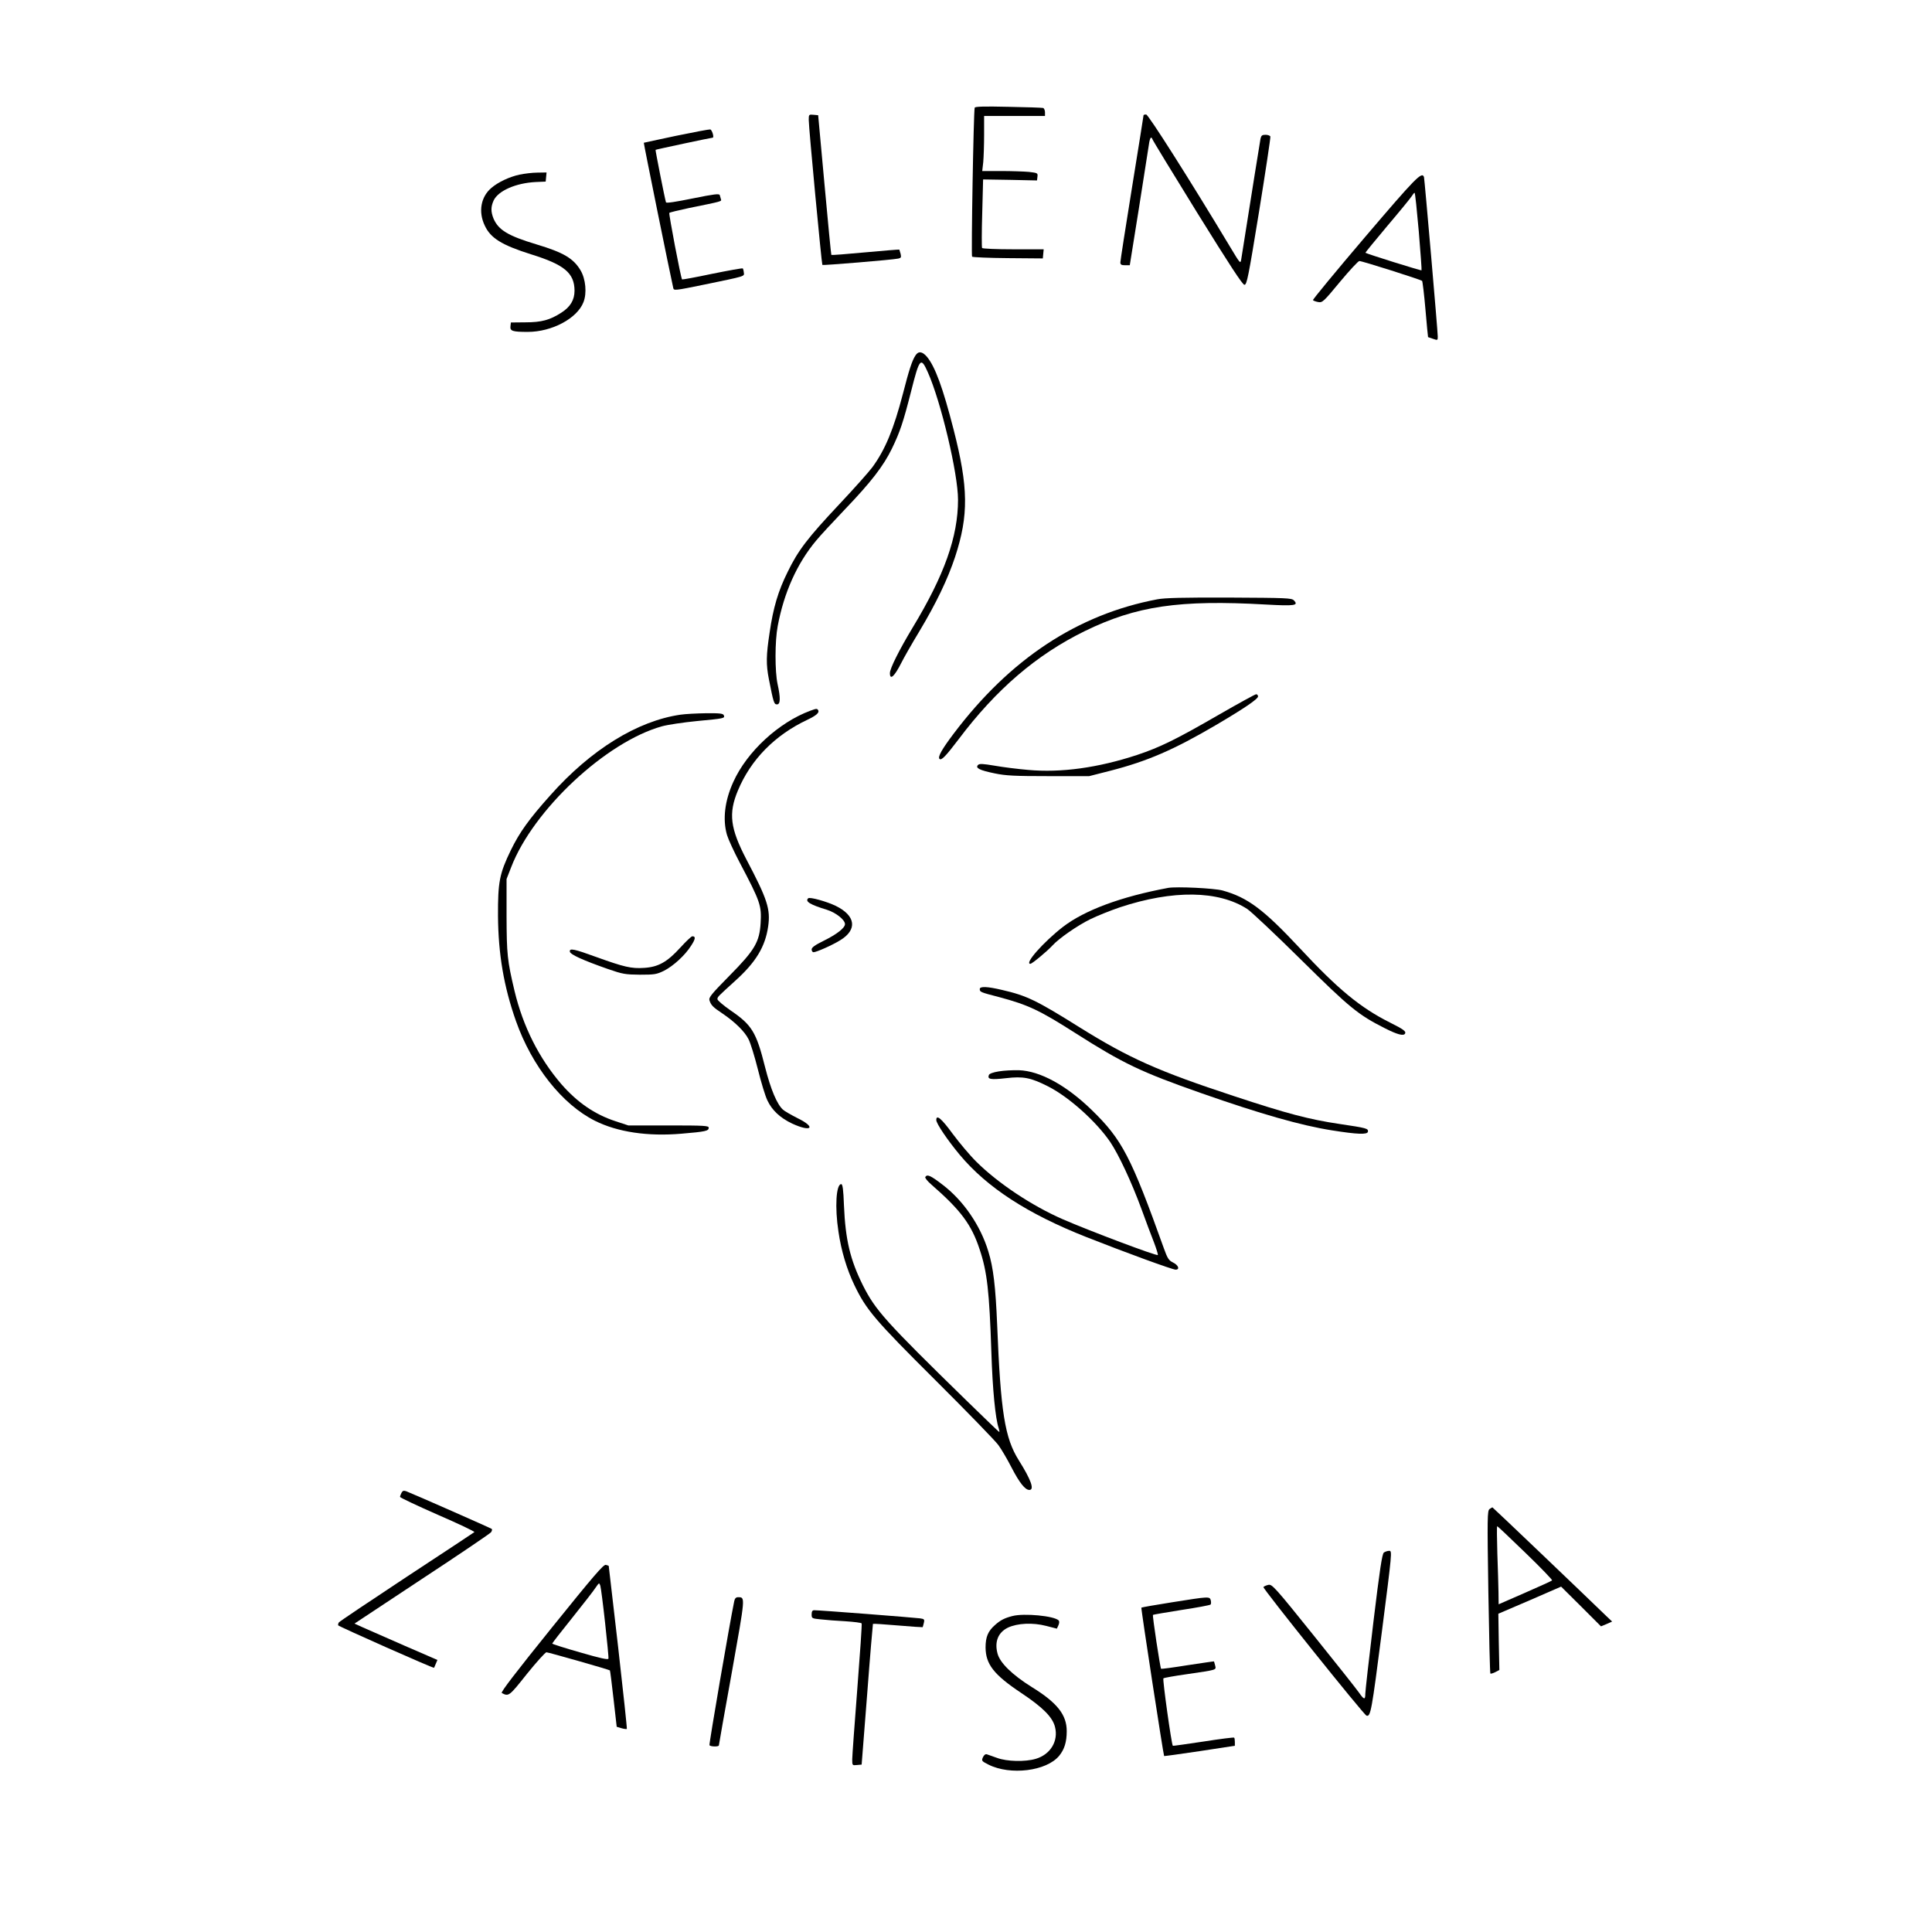 <?xml version="1.0" encoding="UTF-8" standalone="no"?> <svg xmlns="http://www.w3.org/2000/svg" version="1.0" width="1333pt" height="1333pt" viewBox="0 0 1333 1333" preserveAspectRatio="xMidYMid meet"><g transform="translate(0,1333) scale(0.1,-0.1)" fill="#000000" stroke="none"><path d="M6725 12587 c-8 -25 -25 -1021 -18 -1028 5 -4 116 -9 248 -10 l240 -2 3 32 3 31 -210 0 c-115 0 -212 4 -215 9 -3 4 -3 113 1 241 l6 232 186 -3 186 -4 3 26 c3 25 1 26 -59 33 -34 3 -120 6 -192 6 l-130 0 7 61 c3 34 6 120 6 190 l0 129 210 0 210 0 0 25 c0 14 -6 27 -12 30 -7 2 -116 6 -241 8 -167 4 -229 2 -232 -6z"></path><path d="M5580 12503 c0 -56 89 -995 94 -1001 5 -4 482 35 524 44 19 4 21 9 16 32 -4 15 -8 28 -9 30 -1 1 -106 -7 -234 -19 -127 -12 -233 -20 -235 -18 -2 2 -23 220 -47 484 l-44 480 -32 3 c-32 3 -33 2 -33 -35z"></path><path d="M7890 12535 c0 -4 -36 -229 -80 -501 -44 -272 -80 -503 -80 -514 0 -16 7 -20 33 -20 l32 0 63 393 c34 215 65 413 69 440 3 26 10 47 14 47 5 0 9 -4 9 -8 0 -5 139 -233 309 -508 226 -364 314 -499 327 -499 17 0 27 52 101 505 45 278 80 511 78 518 -2 6 -17 12 -33 12 -24 0 -30 -5 -35 -27 -4 -22 -60 -369 -133 -832 -5 -33 -7 -31 -77 86 -280 466 -564 913 -579 913 -10 0 -18 -2 -18 -5z"></path><path d="M4665 12393 c-121 -26 -221 -47 -223 -48 -2 -2 181 -905 203 -1001 4 -20 7 -20 217 23 285 59 274 55 270 83 -1 13 -5 26 -7 28 -3 3 -97 -14 -211 -37 -113 -24 -207 -41 -208 -39 -9 11 -93 454 -88 459 4 4 66 19 137 34 232 47 224 45 219 61 -2 8 -6 20 -8 28 -4 11 -38 7 -186 -23 -118 -24 -183 -34 -185 -27 -9 28 -74 360 -72 362 3 3 384 84 394 84 12 0 -4 55 -17 57 -8 1 -114 -19 -235 -44z"></path><path d="M3584 12125 c-69 -15 -146 -51 -193 -91 -73 -61 -92 -164 -47 -259 40 -88 118 -136 321 -200 229 -71 298 -129 299 -250 0 -65 -29 -113 -92 -153 -78 -50 -136 -66 -247 -66 l-100 -1 -3 -26 c-4 -33 14 -39 119 -39 167 0 342 93 385 206 24 62 15 158 -20 218 -49 83 -118 124 -305 180 -196 59 -262 99 -296 178 -19 48 -19 81 1 125 32 67 153 120 289 127 l70 3 3 32 3 31 -63 -1 c-35 0 -90 -7 -124 -14z"></path><path d="M9417 11693 c-201 -236 -362 -431 -358 -434 3 -4 20 -10 36 -13 29 -5 36 1 150 139 66 79 126 144 134 144 17 1 423 -128 433 -137 3 -4 14 -92 23 -197 9 -104 17 -190 18 -191 1 0 17 -6 35 -12 31 -11 32 -10 32 16 0 38 -91 1084 -95 1100 -14 41 -55 -1 -408 -415z m372 41 c12 -146 21 -268 19 -269 -3 -4 -379 114 -387 121 -2 1 66 84 150 184 85 100 161 193 169 206 8 13 17 24 20 24 4 0 16 -120 29 -266z"></path><path d="M6316 10877 c-23 -35 -44 -99 -86 -263 -64 -246 -123 -388 -212 -509 -25 -33 -127 -148 -228 -255 -217 -231 -283 -317 -355 -465 -66 -133 -100 -247 -125 -420 -24 -157 -25 -219 -5 -321 32 -164 36 -174 56 -174 24 0 25 45 4 140 -19 88 -19 297 1 401 43 230 133 431 265 589 26 32 116 129 199 216 181 189 265 298 324 419 56 116 78 182 132 394 58 230 67 241 115 134 91 -203 209 -701 209 -881 0 -255 -94 -520 -313 -882 -92 -153 -157 -282 -157 -314 0 -52 31 -24 79 71 17 34 72 131 123 215 118 197 197 362 248 516 94 287 92 479 -11 880 -73 285 -127 433 -184 501 -32 37 -59 40 -79 8z"></path><path d="M7985 9195 c-550 -104 -1016 -411 -1406 -928 -80 -106 -110 -159 -97 -173 13 -13 43 18 131 134 260 346 539 585 872 748 355 173 651 217 1249 183 200 -11 228 -7 193 29 -16 16 -53 17 -445 19 -319 1 -445 -2 -497 -12z"></path><path d="M8410 8399 c-294 -170 -406 -225 -565 -278 -268 -88 -523 -124 -752 -103 -70 6 -174 19 -230 29 -84 14 -105 15 -115 5 -21 -21 12 -37 115 -58 77 -16 138 -19 372 -19 l280 0 149 38 c252 65 433 143 723 313 194 114 293 181 293 199 0 8 -6 15 -13 15 -7 0 -123 -64 -257 -141z"></path><path d="M5590 8426 c-218 -81 -436 -282 -530 -490 -60 -131 -75 -260 -44 -367 9 -30 48 -115 87 -189 144 -273 152 -298 145 -419 -8 -130 -40 -186 -214 -362 -126 -128 -145 -151 -139 -171 11 -33 22 -46 90 -91 87 -59 154 -125 180 -178 13 -25 42 -119 64 -207 22 -88 51 -185 66 -215 32 -68 88 -120 170 -159 134 -62 169 -27 38 37 -45 23 -91 49 -101 59 -41 37 -84 139 -123 292 -61 244 -91 292 -239 393 -49 34 -90 69 -90 77 0 16 3 18 123 127 142 128 207 235 227 375 17 119 -5 187 -150 462 -112 215 -125 317 -59 475 89 214 255 383 480 489 61 29 84 49 74 66 -8 12 -11 12 -55 -4z"></path><path d="M4695 8399 c-297 -43 -618 -241 -897 -555 -147 -164 -213 -256 -273 -379 -79 -163 -90 -220 -89 -455 2 -263 40 -487 124 -725 110 -311 319 -575 545 -688 156 -78 364 -109 597 -89 167 14 188 19 188 41 0 14 -27 16 -277 16 l-278 0 -88 29 c-144 47 -264 130 -374 256 -154 179 -264 397 -323 643 -50 211 -54 252 -55 517 l0 255 32 82 c152 395 655 865 1041 972 40 11 148 27 240 36 191 18 194 19 186 40 -5 12 -26 15 -123 14 -64 -1 -143 -5 -176 -10z"></path><path d="M8060 7204 c-327 -61 -576 -154 -726 -269 -135 -105 -268 -255 -225 -255 12 0 116 87 151 125 45 50 175 140 263 183 47 23 139 60 204 82 366 121 680 117 879 -12 27 -18 193 -174 369 -348 339 -335 395 -381 581 -475 85 -43 127 -54 138 -37 9 16 -10 30 -104 77 -204 102 -360 231 -621 512 -251 269 -361 351 -534 399 -59 16 -318 28 -375 18z"></path><path d="M5576 7132 c-23 -22 14 -44 129 -79 61 -19 125 -69 125 -99 0 -26 -56 -70 -145 -114 -63 -31 -85 -47 -85 -61 0 -10 6 -19 13 -19 21 1 126 47 183 82 121 73 109 170 -30 238 -62 30 -180 63 -190 52z"></path><path d="M4694 6792 c-91 -100 -152 -134 -250 -140 -88 -6 -138 6 -327 74 -159 58 -190 64 -185 37 4 -19 89 -58 263 -119 101 -35 119 -38 220 -39 100 0 115 2 166 27 65 33 146 107 188 174 30 46 32 64 8 64 -7 0 -44 -35 -83 -78z"></path><path d="M6760 6506 c0 -20 3 -22 135 -56 198 -53 277 -90 520 -245 335 -213 453 -270 875 -418 408 -143 689 -223 900 -256 176 -28 243 -30 248 -10 4 23 -7 26 -195 54 -210 31 -365 72 -728 192 -523 172 -723 261 -1065 474 -300 188 -367 220 -537 259 -101 24 -153 26 -153 6z"></path><path d="M6892 5938 c-39 -6 -66 -16 -69 -25 -12 -30 12 -34 118 -22 119 14 170 4 289 -56 143 -72 333 -242 430 -384 59 -88 147 -276 215 -461 31 -85 70 -190 87 -232 16 -42 28 -81 27 -87 -4 -10 -471 166 -657 247 -213 93 -447 249 -595 396 -43 42 -116 129 -163 192 -79 108 -114 137 -114 96 0 -24 78 -139 162 -240 189 -226 468 -407 873 -567 271 -107 594 -225 616 -225 32 0 19 32 -19 50 -28 14 -37 28 -61 95 -228 636 -289 753 -499 957 -175 170 -356 269 -502 274 -41 1 -103 -2 -138 -8z"></path><path d="M6384 5209 c-3 -6 15 -29 42 -52 203 -177 277 -276 333 -447 52 -155 67 -289 81 -710 8 -256 28 -458 50 -522 5 -16 7 -28 4 -28 -2 0 -104 98 -226 217 -560 547 -627 622 -714 794 -88 177 -121 314 -131 552 -4 108 -9 147 -19 147 -35 0 -45 -159 -19 -328 19 -131 57 -258 109 -367 83 -173 141 -241 562 -660 215 -214 410 -415 432 -445 22 -30 63 -100 91 -155 55 -106 94 -155 123 -155 37 0 12 70 -73 205 -96 153 -125 331 -149 935 -11 261 -26 394 -61 506 -54 179 -173 352 -317 461 -82 63 -105 73 -118 52z"></path><path d="M2770 3030 c-5 -10 -10 -23 -10 -28 0 -5 117 -60 260 -123 143 -62 257 -116 253 -120 -5 -4 -215 -143 -468 -309 -253 -167 -463 -308 -467 -314 -4 -6 -6 -15 -5 -20 2 -7 659 -299 662 -293 0 1 6 14 12 28 l11 26 -226 98 c-125 55 -254 111 -287 126 l-59 27 464 307 c256 168 471 314 478 323 6 9 9 19 5 23 -7 6 -536 239 -590 260 -18 6 -25 4 -33 -11z"></path><path d="M10277 2918 c-15 -12 -16 -56 -8 -571 5 -307 11 -561 14 -564 3 -2 18 2 34 10 l28 15 -4 194 -3 194 217 93 216 94 138 -137 137 -137 39 16 38 17 -39 37 c-165 160 -784 751 -787 751 -2 0 -11 -6 -20 -12z m248 -302 c105 -101 187 -187 184 -190 -3 -4 -88 -42 -188 -86 l-181 -79 -1 82 c-1 45 -4 166 -8 270 -3 103 -4 187 -1 187 3 0 91 -83 195 -184z"></path><path d="M9548 2618 c-12 -10 -28 -114 -72 -478 -31 -256 -56 -480 -56 -497 0 -43 -9 -41 -43 8 -15 22 -156 200 -313 395 -269 335 -288 355 -313 349 -14 -3 -30 -10 -34 -15 -8 -7 693 -882 711 -887 29 -10 36 32 106 576 71 554 72 561 51 561 -12 0 -28 -6 -37 -12z"></path><path d="M3805 2097 c-245 -304 -352 -443 -343 -448 48 -25 50 -24 173 131 66 82 127 149 135 150 13 0 431 -119 438 -125 2 -2 13 -90 25 -196 l22 -193 33 -10 c18 -5 34 -7 37 -5 2 3 -25 256 -60 564 -36 307 -65 560 -65 561 0 1 -9 4 -20 7 -16 4 -83 -74 -375 -436z m370 35 c14 -128 25 -239 23 -246 -2 -9 -54 2 -195 43 -106 30 -193 58 -193 61 0 3 61 82 136 175 75 94 148 187 162 209 26 37 26 38 34 15 4 -13 19 -129 33 -257z"></path><path d="M5066 2283 c-32 -154 -175 -987 -171 -994 7 -11 65 -12 65 -1 0 4 40 232 90 507 93 523 93 514 43 515 -15 0 -23 -8 -27 -27z"></path><path d="M8087 2275 c-115 -18 -210 -35 -212 -37 -4 -3 152 -1018 157 -1024 2 -1 113 14 246 34 l242 37 0 26 c0 14 -2 28 -5 30 -2 3 -98 -9 -212 -27 -115 -17 -209 -31 -211 -29 -9 8 -72 459 -65 465 4 4 78 17 163 29 212 31 201 28 194 60 -4 14 -7 27 -8 28 -1 1 -82 -11 -181 -26 -99 -16 -182 -27 -184 -25 -6 5 -61 367 -56 372 2 2 90 17 197 34 106 16 196 33 200 37 4 3 5 16 2 29 -8 28 -9 28 -267 -13z"></path><path d="M5600 2191 c0 -27 2 -28 63 -34 34 -4 111 -10 170 -13 59 -4 110 -10 112 -15 3 -4 -11 -207 -30 -452 -19 -245 -35 -463 -35 -486 0 -42 1 -42 32 -39 l33 3 38 484 c20 267 39 486 40 487 2 2 79 -3 172 -11 93 -8 170 -13 171 -12 1 1 4 14 8 29 6 25 3 28 -26 32 -34 5 -700 57 -730 56 -13 0 -18 -8 -18 -29z"></path><path d="M6985 2180 c-54 -14 -82 -28 -120 -62 -48 -42 -65 -82 -65 -155 1 -115 56 -187 245 -313 150 -100 217 -167 234 -235 25 -97 -31 -190 -132 -220 -73 -22 -200 -19 -267 6 -30 11 -62 22 -71 25 -10 3 -19 -4 -27 -20 -11 -25 -9 -27 38 -51 151 -76 401 -45 488 61 36 44 52 95 52 170 0 113 -66 196 -241 304 -136 85 -221 168 -237 233 -21 81 5 144 72 177 66 31 172 36 264 12 l74 -19 11 24 c6 14 7 27 1 33 -31 31 -238 51 -319 30z"></path></g></svg> 